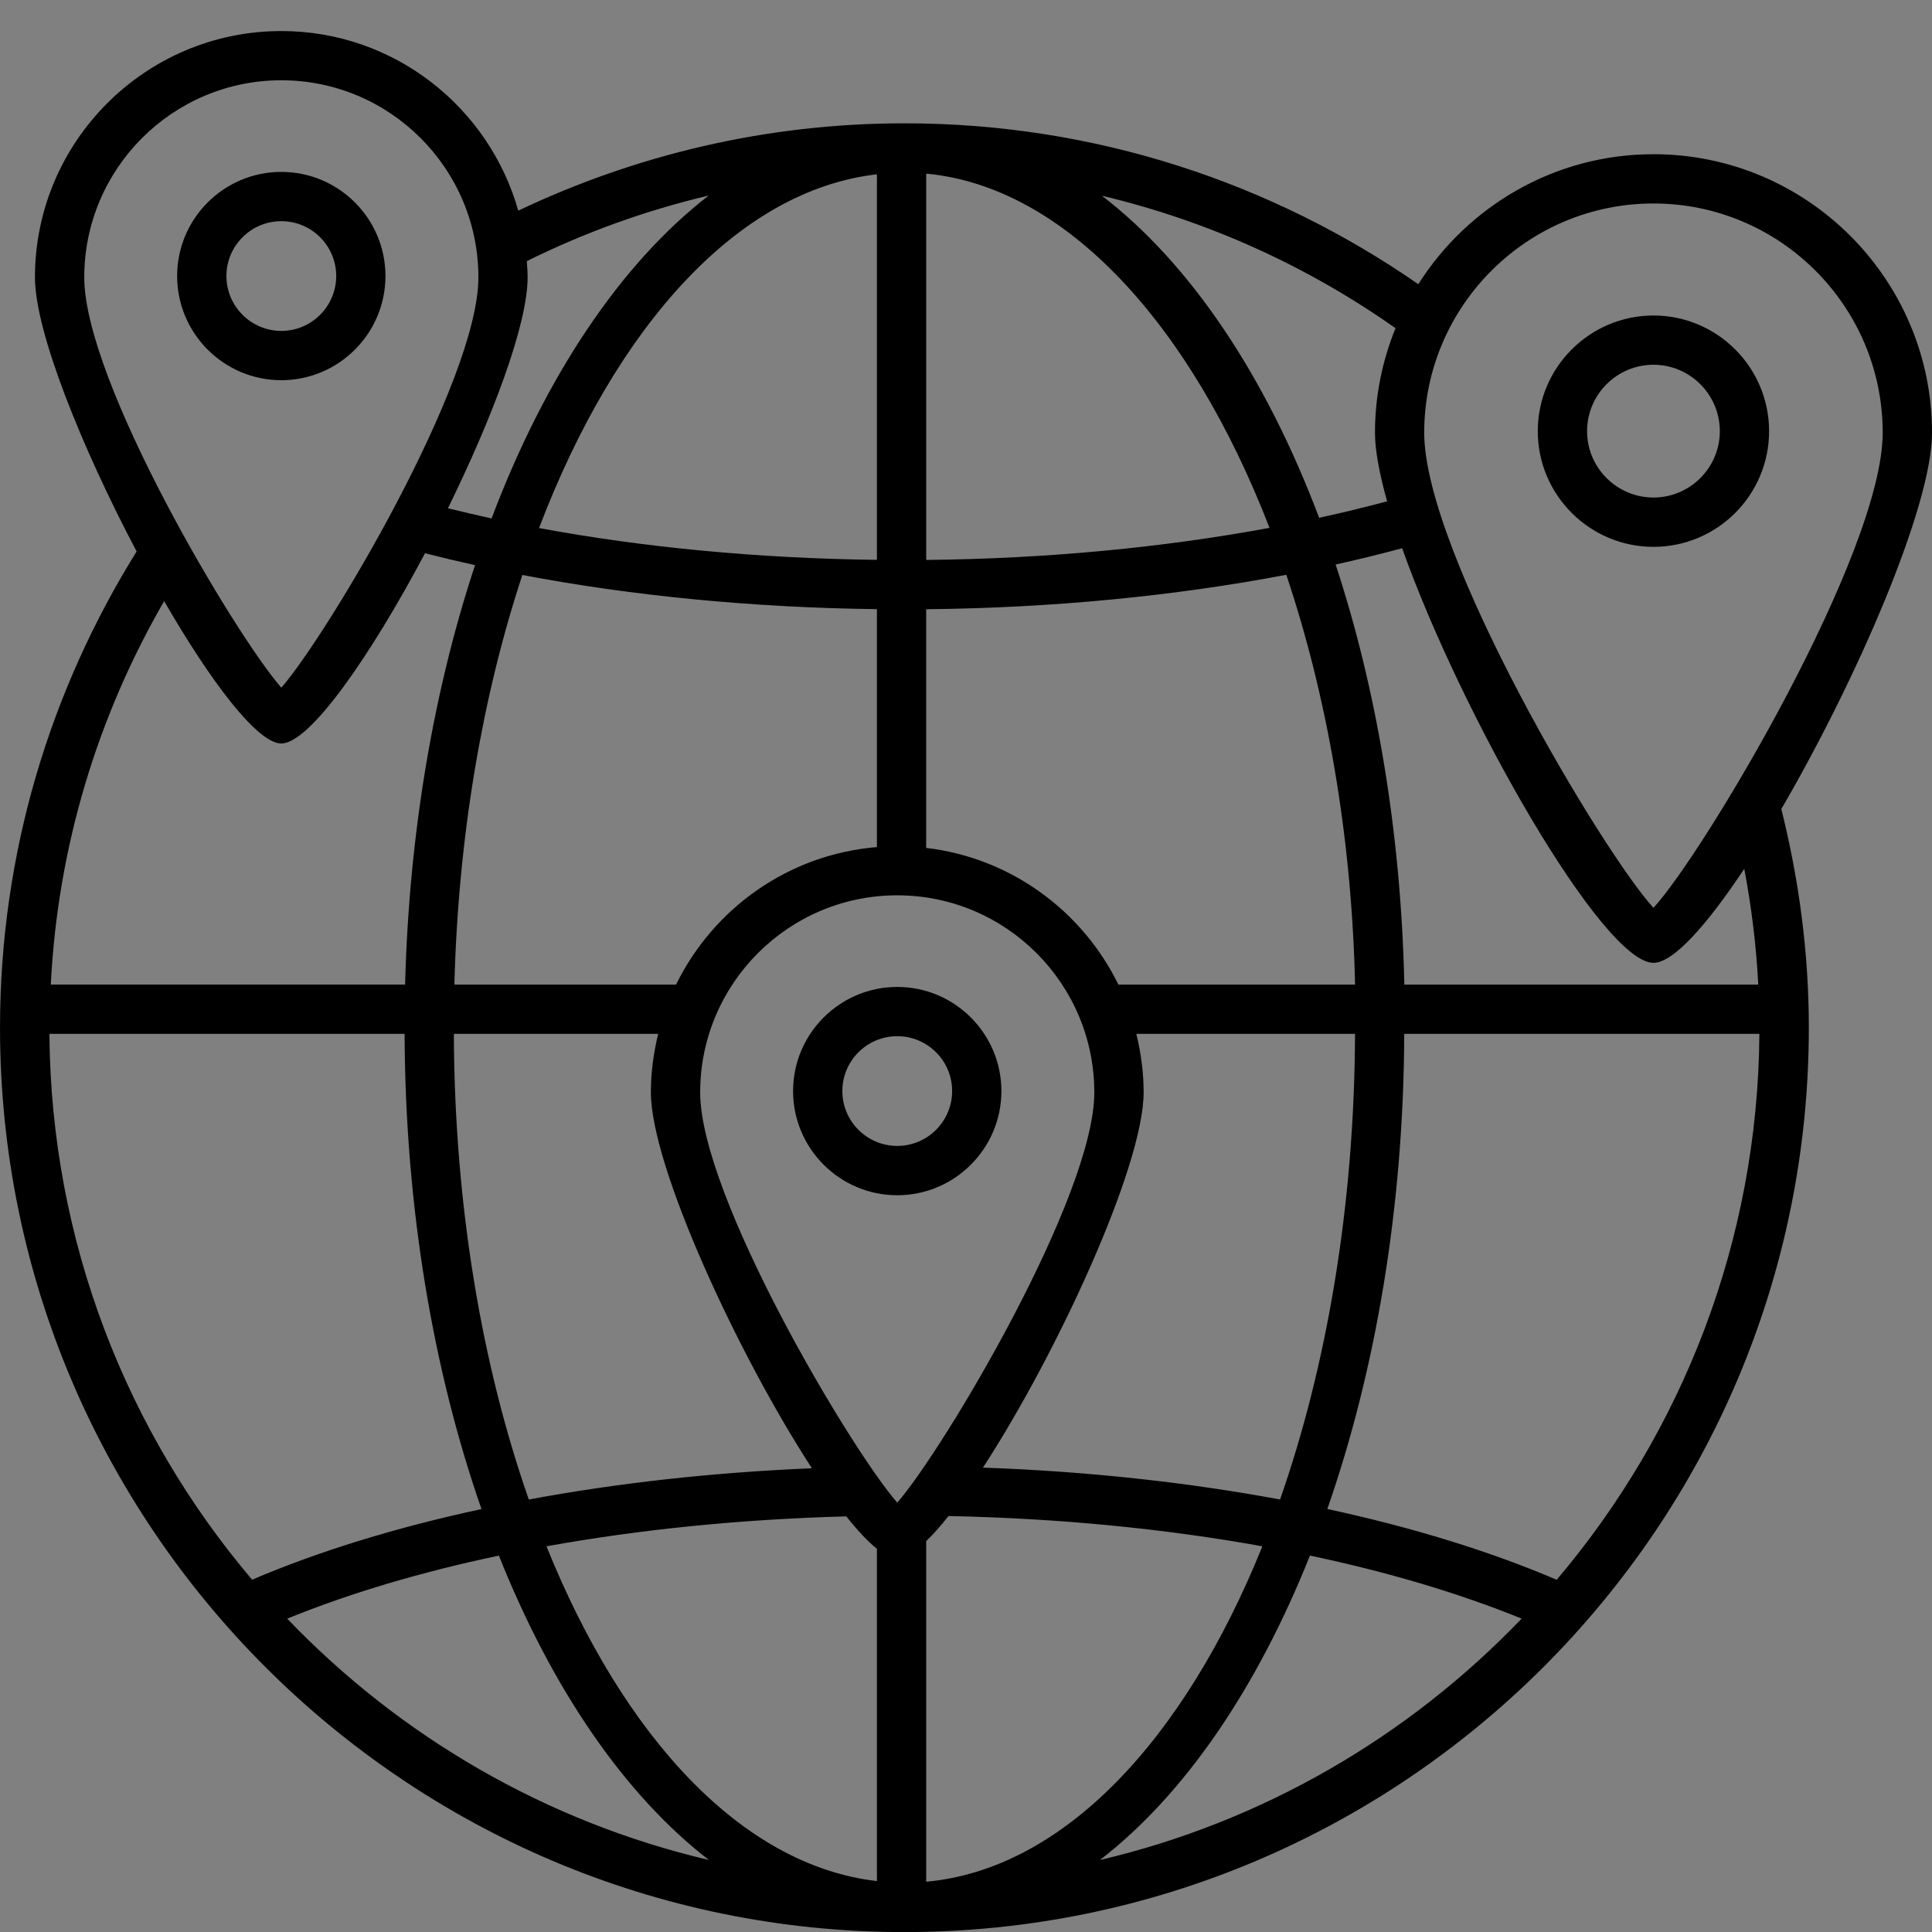 <?xml version="1.0" encoding="utf-8"?>
<!-- Generator: Adobe Illustrator 15.1.0, SVG Export Plug-In . SVG Version: 6.00 Build 0)  -->
<!DOCTYPE svg PUBLIC "-//W3C//DTD SVG 1.1//EN" "http://www.w3.org/Graphics/SVG/1.1/DTD/svg11.dtd">
<svg version="1.1" id="Capa_1" xmlns="http://www.w3.org/2000/svg" xmlns:xlink="http://www.w3.org/1999/xlink" x="0px" y="0px"
	 width="54.109px" height="54.111px" viewBox="19.545 25.5 54.109 54.111" enable-background="new 19.545 25.5 54.109 54.111"
	 xml:space="preserve">
<rect x="19.545" y="25.5" width="54.109" height="54.111" fill="#808080" stroke="none"/>
<g>
	<rect x="-1113.12" y="710.825" fill="#FFFFFF" width="100" height="100"/>
	<g transform="translate(50 50) scale(0.69 0.69) rotate(0) translate(-50 -50)">
		<g>
			<path d="M84.282,32.057c0-6.233-5.072-11.305-11.305-11.305c-4.017,0-7.541,2.112-9.546,5.276
				c-5.929-4.11-13.113-6.53-20.857-6.53c-5.61,0-10.916,1.285-15.676,3.545c-1.186-4.199-5.041-7.29-9.616-7.29
				c-5.514,0-10.001,4.485-10.001,9.999c0,2.212,1.919,6.945,4.127,11.124c-3.499,5.62-5.545,12.235-5.545,19.332
				c0,20.239,16.469,36.707,36.71,36.707c20.24,0,36.709-16.469,36.709-36.707c0-3.066-0.405-6.031-1.117-8.877
				C81.208,42.111,84.282,35.052,84.282,32.057z M72.976,22.752c5.13,0,9.304,4.172,9.304,9.304c0,4.876-7.244,17.04-9.304,19.285
				c-2.061-2.245-9.306-14.409-9.306-19.285C63.672,26.925,67.844,22.752,72.976,22.752z M62.506,27.814
				c-0.534,1.312-0.834,2.743-0.834,4.243c0,0.719,0.183,1.679,0.493,2.784c-0.894,0.239-1.814,0.463-2.76,0.669
				c-2.167-5.753-5.222-10.313-8.815-13.072C54.932,23.47,58.962,25.317,62.506,27.814z M22.285,56.457
				c0.025,7.082,1.168,13.689,3.121,19.288c-3.435,0.739-6.587,1.703-9.311,2.867c-5.08-5.99-8.166-13.719-8.227-22.155H22.285
				L22.285,56.457z M50.28,58.834c0,4.226-6.113,14.486-7.999,16.651c-1.888-2.164-7.999-12.425-7.999-16.651
				c0-4.413,3.588-8.001,7.999-8.001S50.28,54.421,50.28,58.834z M41.456,37.217c-4.808-0.059-9.461-0.501-13.714-1.291
				c3.121-8.195,8.076-13.712,13.714-14.358V37.217z M41.456,39.218v9.657c-3.591,0.296-6.641,2.492-8.152,5.582h-8.999
				c0.16-6.084,1.152-11.757,2.76-16.626C31.527,38.68,36.414,39.156,41.456,39.218z M24.284,56.457h8.294
				c-0.187,0.764-0.297,1.557-0.297,2.378c0,3,3.538,10.653,6.537,15.254c-4.008,0.167-7.885,0.597-11.491,1.268
				C25.427,69.93,24.309,63.436,24.284,56.457z M40.212,76.042c0.454,0.569,0.875,1.022,1.244,1.315v13.488
				c-5.46-0.628-10.279-5.82-13.413-13.588C31.844,76.57,35.959,76.155,40.212,76.042z M43.456,77.047
				c0.282-0.273,0.586-0.614,0.906-1.019c4.45,0.089,8.765,0.511,12.739,1.228c-3.177,7.88-8.09,13.111-13.645,13.615V77.047
				L43.456,77.047z M45.76,74.063c2.998-4.604,6.522-12.233,6.522-15.229c0-0.821-0.11-1.613-0.297-2.378h8.877
				c-0.025,6.979-1.144,13.474-3.043,18.9C54.039,74.655,49.966,74.21,45.76,74.063z M62.86,56.457h14.415
				c-0.061,8.438-3.148,16.168-8.227,22.158c-2.726-1.166-5.874-2.131-9.31-2.873C61.69,70.147,62.833,63.539,62.86,56.457z
				 M60.862,54.458h-9.604c-1.462-2.989-4.363-5.145-7.803-5.549v-9.688c5.116-0.051,10.083-0.535,14.617-1.398
				c1.636,4.87,2.647,10.531,2.79,16.57V54.458z M43.456,37.22V21.54c5.657,0.531,10.738,6.111,13.935,14.378
				C53.066,36.719,48.337,37.172,43.456,37.22z M34.628,22.43c-3.582,2.768-6.639,7.351-8.813,13.106
				c-0.602-0.13-1.189-0.272-1.771-0.413c1.809-3.685,3.234-7.464,3.234-9.369c0-0.224-0.018-0.442-0.033-0.662
				C29.574,23.939,32.044,23.04,34.628,22.43z M17.281,17.751c4.412,0,7.999,3.589,7.999,8.001c0,4.228-6.113,14.487-7.999,16.654
				c-1.888-2.165-7.999-12.426-7.999-16.654C9.282,21.34,12.869,17.751,17.281,17.751z M17.281,44.67
				c1.161,0,3.636-3.578,5.832-7.722c0.665,0.17,1.342,0.331,2.031,0.484c-1.662,5.026-2.678,10.824-2.839,17.023H7.924
				c0.283-5.647,1.926-10.936,4.601-15.563C14.409,42.151,16.307,44.67,17.281,44.67z M17.52,80.193
				c2.54-1.035,5.438-1.895,8.592-2.559c2.154,5.402,5.097,9.709,8.523,12.354C27.998,88.43,22.087,84.961,17.52,80.193z
				 M50.508,89.99c3.428-2.645,6.37-6.955,8.524-12.357c3.155,0.665,6.053,1.526,8.592,2.559
				C63.056,84.961,57.147,88.43,50.508,89.99z M77.229,54.458H62.862V54.37c-0.147-6.199-1.145-11.971-2.787-16.964
				c0.923-0.204,1.823-0.425,2.699-0.661c2.419,6.801,8.141,16.829,10.202,16.829c0.805,0,2.174-1.54,3.685-3.816
				C76.952,51.291,77.147,52.859,77.229,54.458z"/>
			<path d="M72.976,36.689c2.589,0,4.693-2.105,4.693-4.695c0-2.589-2.105-4.695-4.693-4.695s-4.696,2.106-4.696,4.695
				C68.28,34.584,70.388,36.689,72.976,36.689z M72.976,29.298c1.485,0,2.693,1.21,2.693,2.696c0,1.483-1.209,2.693-2.693,2.693
				c-1.486,0-2.695-1.21-2.695-2.693C70.281,30.508,71.49,29.298,72.976,29.298z"/>
			<path d="M21.508,25.696c0-2.33-1.897-4.226-4.228-4.226s-4.228,1.895-4.228,4.226s1.897,4.229,4.228,4.229
				S21.508,28.027,21.508,25.696z M15.053,25.696c0-1.228,0.999-2.226,2.228-2.226s2.228,0.998,2.228,2.226
				c0,1.228-0.999,2.228-2.228,2.228S15.053,26.925,15.053,25.696z"/>
			<path d="M42.281,54.552c-2.331,0-4.228,1.897-4.228,4.226c0,2.331,1.895,4.229,4.228,4.229c2.33,0,4.228-1.897,4.228-4.229
				C46.508,56.448,44.611,54.552,42.281,54.552z M42.281,61.005c-1.228,0-2.228-0.999-2.228-2.228c0-1.228,0.999-2.226,2.228-2.226
				c1.228,0,2.228,0.998,2.228,2.226C44.509,60.006,43.509,61.005,42.281,61.005z"/>
		</g>
	</g>
</g>
</svg>
